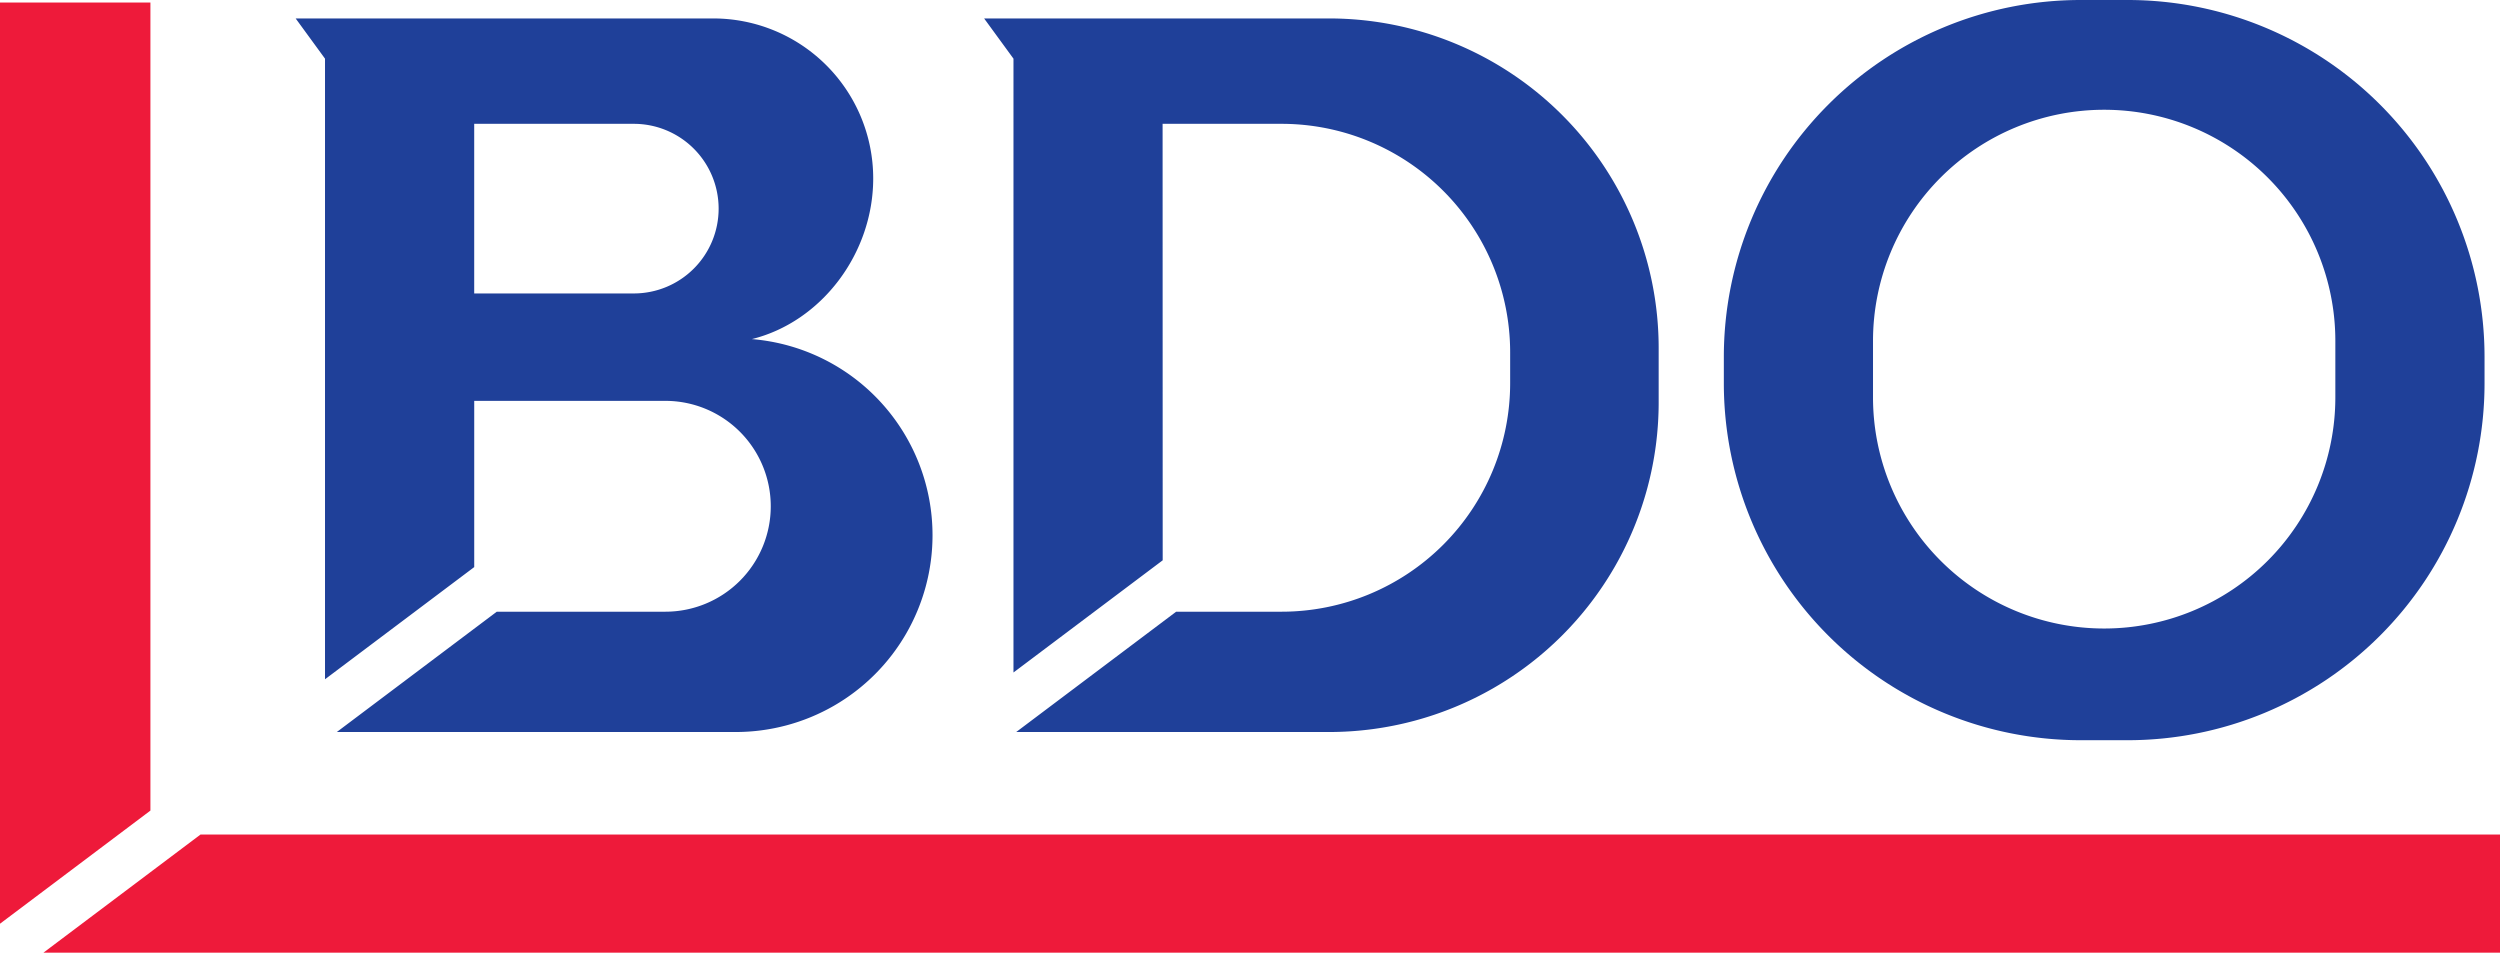 <svg id="Layer_3" data-name="Layer 3" xmlns="http://www.w3.org/2000/svg" width="1021.98" height="389.44" viewBox="0 0 1021.98 389.44"><polygon points="61.49 331.36 61.49 1.04 0 1.04 0 341.14 0 377.61 48.49 341.14 61.49 331.36" fill="#ee1a3a"/><polygon points="81.98 341.14 61.49 356.55 17.76 389.44 61.49 389.44 1021.98 389.44 1021.98 341.14 81.98 341.14" fill="#ee1a3a"/><path d="M498.77,52.08H547.4a93.45,93.45,0,0,1,93.45,93.45v12.54a93.45,93.45,0,0,1-93.45,93.45H504.32L438.93,300.7H566.81A134.75,134.75,0,0,0,701.56,165.94V143.75A134.75,134.75,0,0,0,566.81,9h-141l12,16.44V276.37l61-45.86Z" transform="translate(-23.51 -1.46)" fill="#1f4099"/><path d="M874.1,304.05h19.17a145.9,145.9,0,0,0,145.9-145.9v-10.8A145.9,145.9,0,0,0,893.27,1.46H874.1A145.9,145.9,0,0,0,728.2,147.35v10.8A145.9,145.9,0,0,0,874.1,304.05ZM789.18,140.83a94.5,94.5,0,0,1,94.5-94.5h0a94.5,94.5,0,0,1,94.5,94.5v23.06a94.5,94.5,0,0,1-94.5,94.5h0a94.5,94.5,0,0,1-94.5-94.5Z" transform="translate(-23.51 -1.46)" fill="#1f4099"/><path d="M330.87,140.08h0c28.48-7.07,49.6-35,49.6-65.69h0A65.39,65.39,0,0,0,315.08,9H144.37l12,16.44v253.7l61-45.86V165.33H295.5a43.09,43.09,0,0,1,43.09,43.09h0a43.1,43.1,0,0,1-43.09,43.1H226.59L161.2,300.7H324.26a80.46,80.46,0,0,0,80.46-80.46h0A80.44,80.44,0,0,0,330.87,140.08Zm-48.26-18.66H217.36V52.08h65.25a34.67,34.67,0,0,1,34.67,34.67h0A34.67,34.67,0,0,1,282.61,121.42Z" transform="translate(-23.51 -1.46)" fill="#1f4099"/></svg>